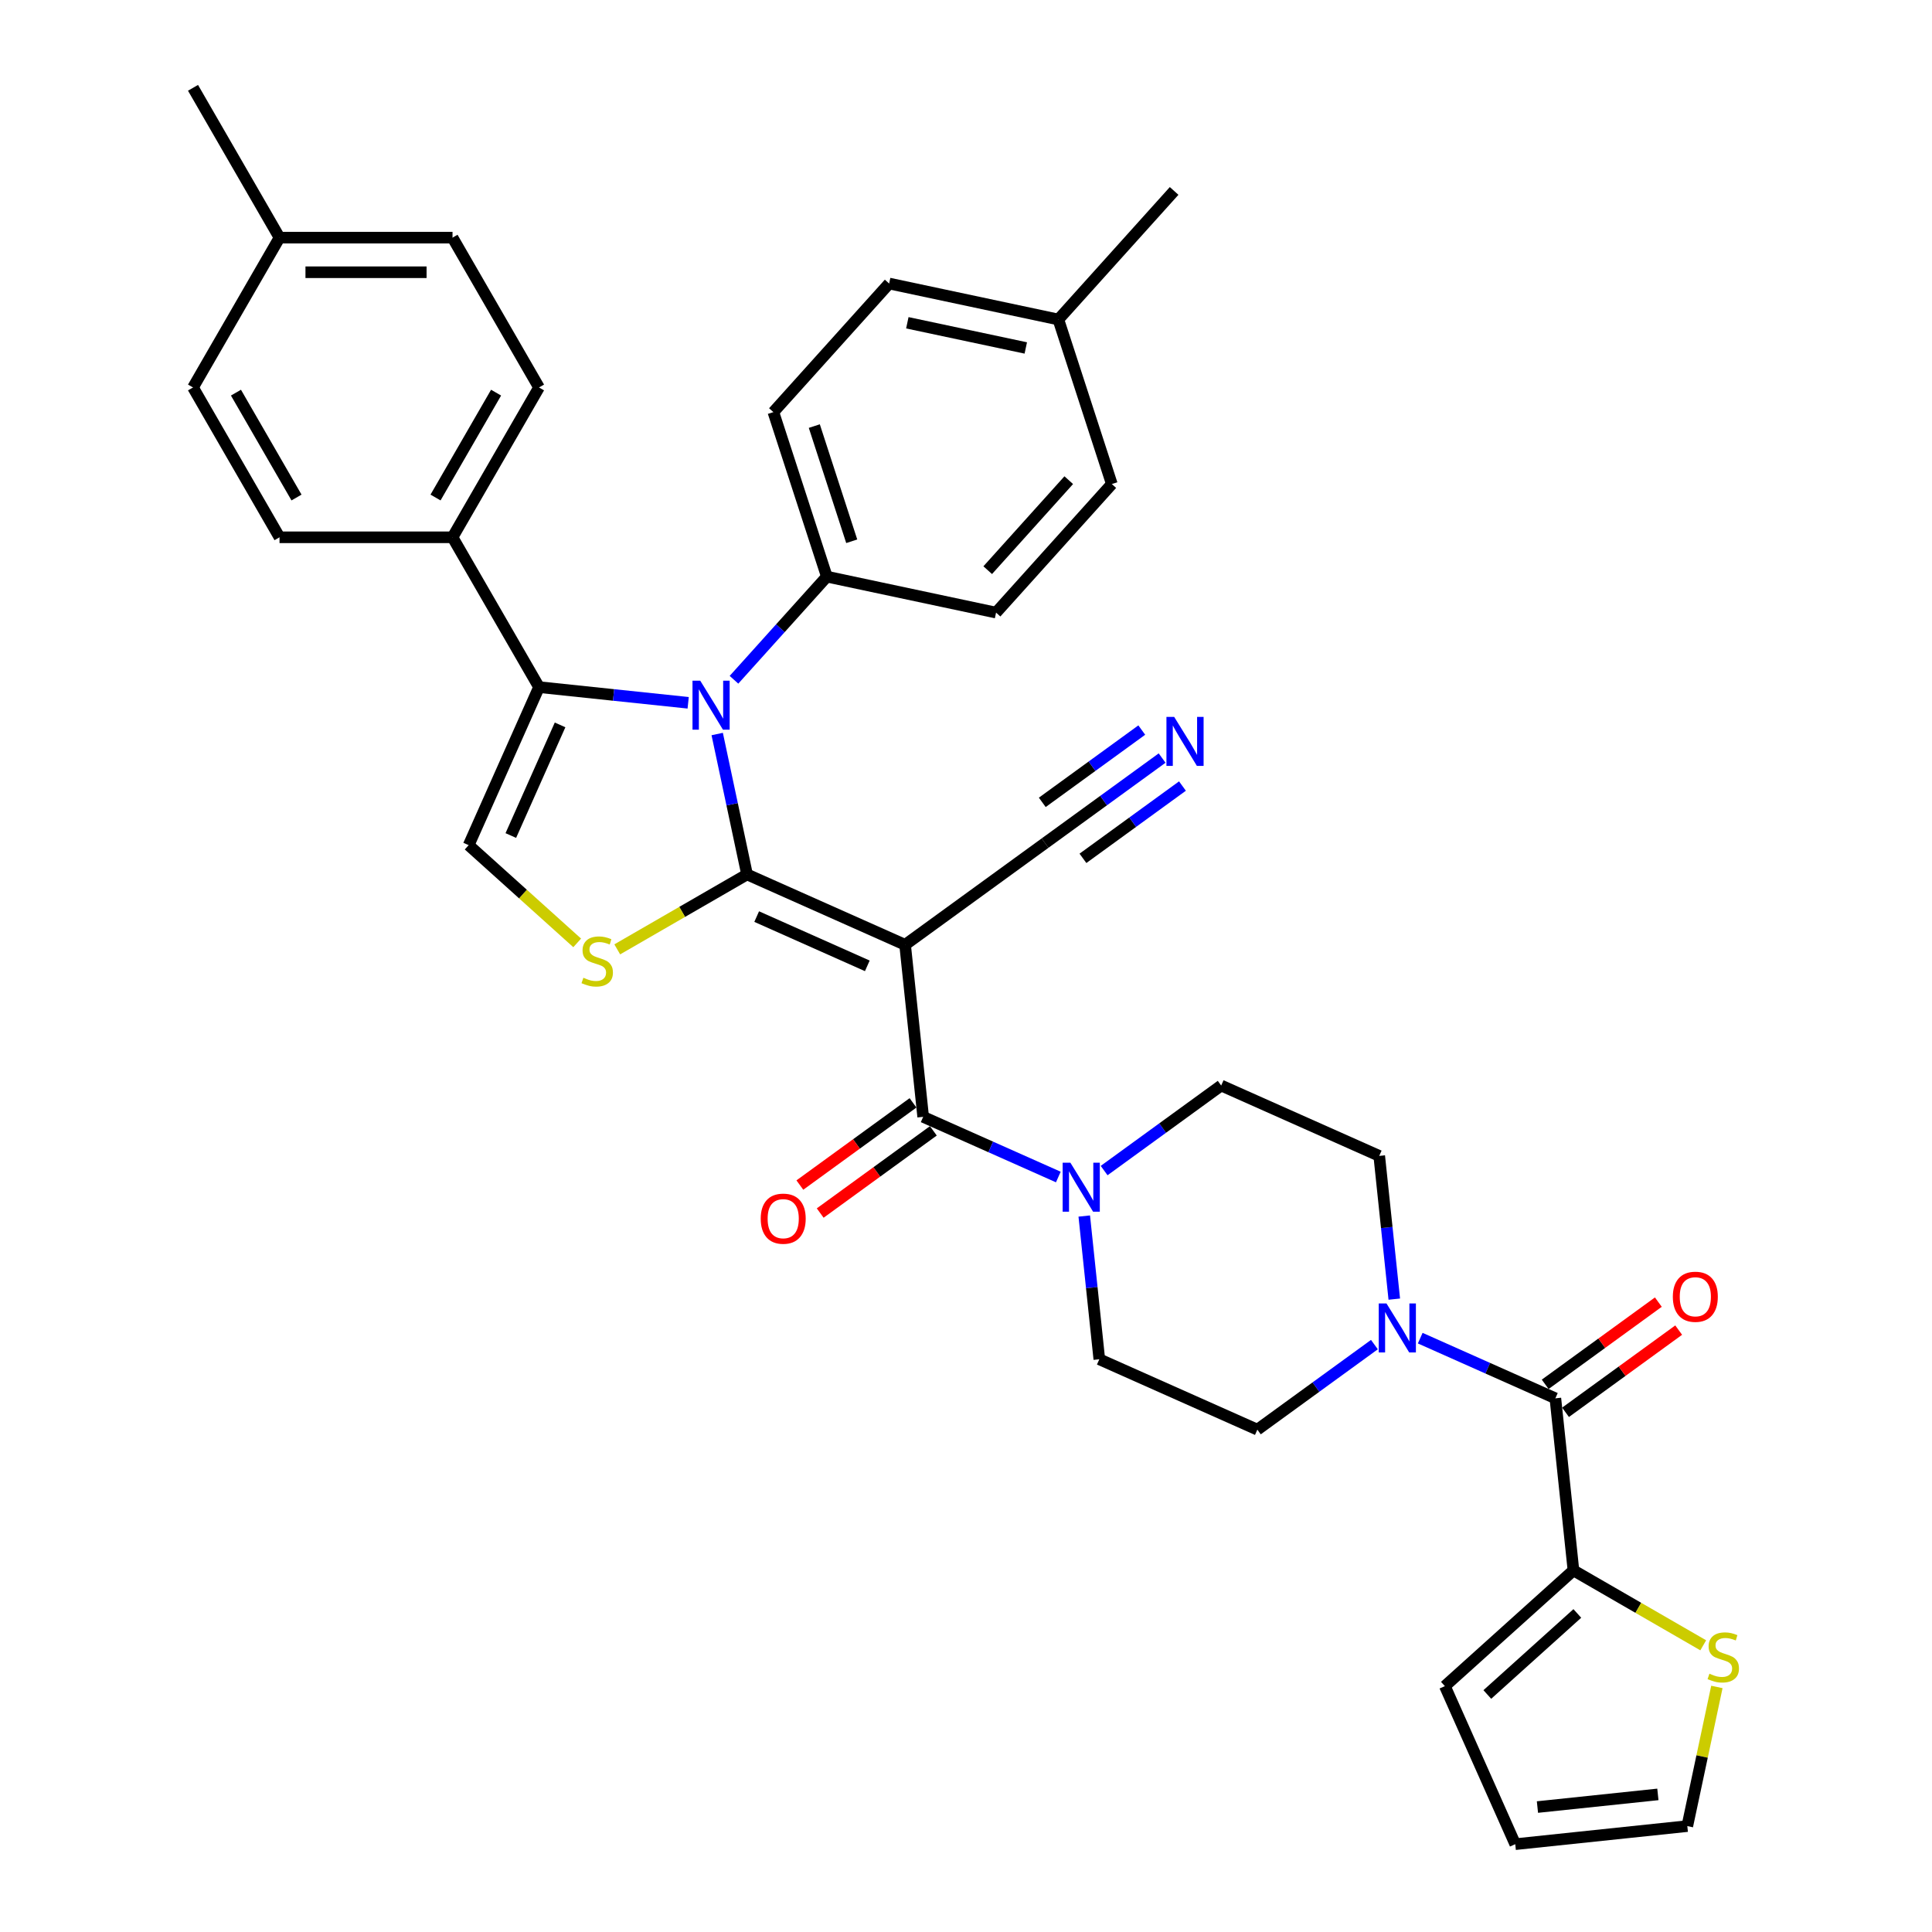<?xml version='1.0' encoding='iso-8859-1'?>
<svg version='1.1' baseProfile='full'
              xmlns='http://www.w3.org/2000/svg'
                      xmlns:rdkit='http://www.rdkit.org/xml'
                      xmlns:xlink='http://www.w3.org/1999/xlink'
                  xml:space='preserve'
width='1000px' height='1000px' viewBox='0 0 1000 1000'>
<!-- END OF HEADER -->
<rect style='opacity:1.0;fill:#FFFFFF;stroke:none' width='1000' height='1000' x='0' y='0'> </rect>
<path class='bond-0' d='M 721.682,672.427 L 717.786,635.358' style='fill:none;fill-rule:evenodd;stroke:#0000FF;stroke-width:6px;stroke-linecap:butt;stroke-linejoin:miter;stroke-opacity:1' />
<path class='bond-0' d='M 717.786,635.358 L 713.89,598.289' style='fill:none;fill-rule:evenodd;stroke:#000000;stroke-width:6px;stroke-linecap:butt;stroke-linejoin:miter;stroke-opacity:1' />
<path class='bond-1' d='M 735.106,692.624 L 770.08,708.195' style='fill:none;fill-rule:evenodd;stroke:#0000FF;stroke-width:6px;stroke-linecap:butt;stroke-linejoin:miter;stroke-opacity:1' />
<path class='bond-1' d='M 770.08,708.195 L 805.055,723.767' style='fill:none;fill-rule:evenodd;stroke:#000000;stroke-width:6px;stroke-linecap:butt;stroke-linejoin:miter;stroke-opacity:1' />
<path class='bond-2' d='M 711.394,695.959 L 681.1,717.969' style='fill:none;fill-rule:evenodd;stroke:#0000FF;stroke-width:6px;stroke-linecap:butt;stroke-linejoin:miter;stroke-opacity:1' />
<path class='bond-2' d='M 681.1,717.969 L 650.806,739.979' style='fill:none;fill-rule:evenodd;stroke:#000000;stroke-width:6px;stroke-linecap:butt;stroke-linejoin:miter;stroke-opacity:1' />
<path class='bond-3' d='M 814.415,812.823 L 848.005,832.216' style='fill:none;fill-rule:evenodd;stroke:#000000;stroke-width:6px;stroke-linecap:butt;stroke-linejoin:miter;stroke-opacity:1' />
<path class='bond-3' d='M 848.005,832.216 L 881.595,851.609' style='fill:none;fill-rule:evenodd;stroke:#CCCC00;stroke-width:6px;stroke-linecap:butt;stroke-linejoin:miter;stroke-opacity:1' />
<path class='bond-4' d='M 814.415,812.823 L 747.869,872.741' style='fill:none;fill-rule:evenodd;stroke:#000000;stroke-width:6px;stroke-linecap:butt;stroke-linejoin:miter;stroke-opacity:1' />
<path class='bond-4' d='M 816.417,835.119 L 769.834,877.062' style='fill:none;fill-rule:evenodd;stroke:#000000;stroke-width:6px;stroke-linecap:butt;stroke-linejoin:miter;stroke-opacity:1' />
<path class='bond-5' d='M 814.415,812.823 L 805.055,723.767' style='fill:none;fill-rule:evenodd;stroke:#000000;stroke-width:6px;stroke-linecap:butt;stroke-linejoin:miter;stroke-opacity:1' />
<path class='bond-6' d='M 810.318,731.011 L 839.601,709.736' style='fill:none;fill-rule:evenodd;stroke:#000000;stroke-width:6px;stroke-linecap:butt;stroke-linejoin:miter;stroke-opacity:1' />
<path class='bond-6' d='M 839.601,709.736 L 868.883,688.461' style='fill:none;fill-rule:evenodd;stroke:#FF0000;stroke-width:6px;stroke-linecap:butt;stroke-linejoin:miter;stroke-opacity:1' />
<path class='bond-6' d='M 799.791,716.522 L 829.074,695.247' style='fill:none;fill-rule:evenodd;stroke:#000000;stroke-width:6px;stroke-linecap:butt;stroke-linejoin:miter;stroke-opacity:1' />
<path class='bond-6' d='M 829.074,695.247 L 858.356,673.972' style='fill:none;fill-rule:evenodd;stroke:#FF0000;stroke-width:6px;stroke-linecap:butt;stroke-linejoin:miter;stroke-opacity:1' />
<path class='bond-7' d='M 888.656,873.159 L 881.001,909.172' style='fill:none;fill-rule:evenodd;stroke:#CCCC00;stroke-width:6px;stroke-linecap:butt;stroke-linejoin:miter;stroke-opacity:1' />
<path class='bond-7' d='M 881.001,909.172 L 873.347,945.185' style='fill:none;fill-rule:evenodd;stroke:#000000;stroke-width:6px;stroke-linecap:butt;stroke-linejoin:miter;stroke-opacity:1' />
<path class='bond-8' d='M 747.869,872.741 L 784.291,954.545' style='fill:none;fill-rule:evenodd;stroke:#000000;stroke-width:6px;stroke-linecap:butt;stroke-linejoin:miter;stroke-opacity:1' />
<path class='bond-9' d='M 477.836,578.08 L 512.81,593.651' style='fill:none;fill-rule:evenodd;stroke:#000000;stroke-width:6px;stroke-linecap:butt;stroke-linejoin:miter;stroke-opacity:1' />
<path class='bond-9' d='M 512.81,593.651 L 547.785,609.223' style='fill:none;fill-rule:evenodd;stroke:#0000FF;stroke-width:6px;stroke-linecap:butt;stroke-linejoin:miter;stroke-opacity:1' />
<path class='bond-10' d='M 477.836,578.08 L 468.476,489.024' style='fill:none;fill-rule:evenodd;stroke:#000000;stroke-width:6px;stroke-linecap:butt;stroke-linejoin:miter;stroke-opacity:1' />
<path class='bond-11' d='M 472.573,570.835 L 443.29,592.11' style='fill:none;fill-rule:evenodd;stroke:#000000;stroke-width:6px;stroke-linecap:butt;stroke-linejoin:miter;stroke-opacity:1' />
<path class='bond-11' d='M 443.29,592.11 L 414.008,613.385' style='fill:none;fill-rule:evenodd;stroke:#FF0000;stroke-width:6px;stroke-linecap:butt;stroke-linejoin:miter;stroke-opacity:1' />
<path class='bond-11' d='M 483.099,585.324 L 453.817,606.599' style='fill:none;fill-rule:evenodd;stroke:#000000;stroke-width:6px;stroke-linecap:butt;stroke-linejoin:miter;stroke-opacity:1' />
<path class='bond-11' d='M 453.817,606.599 L 424.535,627.874' style='fill:none;fill-rule:evenodd;stroke:#FF0000;stroke-width:6px;stroke-linecap:butt;stroke-linejoin:miter;stroke-opacity:1' />
<path class='bond-12' d='M 468.476,489.024 L 540.92,436.39' style='fill:none;fill-rule:evenodd;stroke:#000000;stroke-width:6px;stroke-linecap:butt;stroke-linejoin:miter;stroke-opacity:1' />
<path class='bond-13' d='M 468.476,489.024 L 386.671,452.602' style='fill:none;fill-rule:evenodd;stroke:#000000;stroke-width:6px;stroke-linecap:butt;stroke-linejoin:miter;stroke-opacity:1' />
<path class='bond-13' d='M 448.921,499.921 L 391.658,474.426' style='fill:none;fill-rule:evenodd;stroke:#000000;stroke-width:6px;stroke-linecap:butt;stroke-linejoin:miter;stroke-opacity:1' />
<path class='bond-14' d='M 540.92,436.39 L 571.215,414.38' style='fill:none;fill-rule:evenodd;stroke:#000000;stroke-width:6px;stroke-linecap:butt;stroke-linejoin:miter;stroke-opacity:1' />
<path class='bond-14' d='M 571.215,414.38 L 601.509,392.37' style='fill:none;fill-rule:evenodd;stroke:#0000FF;stroke-width:6px;stroke-linecap:butt;stroke-linejoin:miter;stroke-opacity:1' />
<path class='bond-14' d='M 560.535,444.276 L 586.286,425.567' style='fill:none;fill-rule:evenodd;stroke:#000000;stroke-width:6px;stroke-linecap:butt;stroke-linejoin:miter;stroke-opacity:1' />
<path class='bond-14' d='M 586.286,425.567 L 612.036,406.858' style='fill:none;fill-rule:evenodd;stroke:#0000FF;stroke-width:6px;stroke-linecap:butt;stroke-linejoin:miter;stroke-opacity:1' />
<path class='bond-14' d='M 539.482,415.298 L 565.232,396.589' style='fill:none;fill-rule:evenodd;stroke:#000000;stroke-width:6px;stroke-linecap:butt;stroke-linejoin:miter;stroke-opacity:1' />
<path class='bond-14' d='M 565.232,396.589 L 590.982,377.881' style='fill:none;fill-rule:evenodd;stroke:#0000FF;stroke-width:6px;stroke-linecap:butt;stroke-linejoin:miter;stroke-opacity:1' />
<path class='bond-15' d='M 386.671,452.602 L 353.081,471.995' style='fill:none;fill-rule:evenodd;stroke:#000000;stroke-width:6px;stroke-linecap:butt;stroke-linejoin:miter;stroke-opacity:1' />
<path class='bond-15' d='M 353.081,471.995 L 319.491,491.388' style='fill:none;fill-rule:evenodd;stroke:#CCCC00;stroke-width:6px;stroke-linecap:butt;stroke-linejoin:miter;stroke-opacity:1' />
<path class='bond-16' d='M 386.671,452.602 L 378.948,416.266' style='fill:none;fill-rule:evenodd;stroke:#000000;stroke-width:6px;stroke-linecap:butt;stroke-linejoin:miter;stroke-opacity:1' />
<path class='bond-16' d='M 378.948,416.266 L 371.224,379.931' style='fill:none;fill-rule:evenodd;stroke:#0000FF;stroke-width:6px;stroke-linecap:butt;stroke-linejoin:miter;stroke-opacity:1' />
<path class='bond-17' d='M 298.752,488.038 L 270.664,462.748' style='fill:none;fill-rule:evenodd;stroke:#CCCC00;stroke-width:6px;stroke-linecap:butt;stroke-linejoin:miter;stroke-opacity:1' />
<path class='bond-17' d='M 270.664,462.748 L 242.576,437.457' style='fill:none;fill-rule:evenodd;stroke:#000000;stroke-width:6px;stroke-linecap:butt;stroke-linejoin:miter;stroke-opacity:1' />
<path class='bond-18' d='M 242.576,437.457 L 278.998,355.652' style='fill:none;fill-rule:evenodd;stroke:#000000;stroke-width:6px;stroke-linecap:butt;stroke-linejoin:miter;stroke-opacity:1' />
<path class='bond-18' d='M 264.4,432.471 L 289.895,375.207' style='fill:none;fill-rule:evenodd;stroke:#000000;stroke-width:6px;stroke-linecap:butt;stroke-linejoin:miter;stroke-opacity:1' />
<path class='bond-19' d='M 278.998,355.652 L 317.598,359.709' style='fill:none;fill-rule:evenodd;stroke:#000000;stroke-width:6px;stroke-linecap:butt;stroke-linejoin:miter;stroke-opacity:1' />
<path class='bond-19' d='M 317.598,359.709 L 356.198,363.766' style='fill:none;fill-rule:evenodd;stroke:#0000FF;stroke-width:6px;stroke-linecap:butt;stroke-linejoin:miter;stroke-opacity:1' />
<path class='bond-20' d='M 278.998,355.652 L 234.224,278.103' style='fill:none;fill-rule:evenodd;stroke:#000000;stroke-width:6px;stroke-linecap:butt;stroke-linejoin:miter;stroke-opacity:1' />
<path class='bond-21' d='M 379.909,351.845 L 403.941,325.156' style='fill:none;fill-rule:evenodd;stroke:#0000FF;stroke-width:6px;stroke-linecap:butt;stroke-linejoin:miter;stroke-opacity:1' />
<path class='bond-21' d='M 403.941,325.156 L 427.972,298.466' style='fill:none;fill-rule:evenodd;stroke:#000000;stroke-width:6px;stroke-linecap:butt;stroke-linejoin:miter;stroke-opacity:1' />
<path class='bond-22' d='M 234.224,278.103 L 278.998,200.553' style='fill:none;fill-rule:evenodd;stroke:#000000;stroke-width:6px;stroke-linecap:butt;stroke-linejoin:miter;stroke-opacity:1' />
<path class='bond-22' d='M 225.431,257.516 L 256.772,203.231' style='fill:none;fill-rule:evenodd;stroke:#000000;stroke-width:6px;stroke-linecap:butt;stroke-linejoin:miter;stroke-opacity:1' />
<path class='bond-23' d='M 234.224,278.103 L 144.678,278.103' style='fill:none;fill-rule:evenodd;stroke:#000000;stroke-width:6px;stroke-linecap:butt;stroke-linejoin:miter;stroke-opacity:1' />
<path class='bond-24' d='M 278.998,200.553 L 234.224,123.004' style='fill:none;fill-rule:evenodd;stroke:#000000;stroke-width:6px;stroke-linecap:butt;stroke-linejoin:miter;stroke-opacity:1' />
<path class='bond-25' d='M 144.678,278.103 L 99.905,200.553' style='fill:none;fill-rule:evenodd;stroke:#000000;stroke-width:6px;stroke-linecap:butt;stroke-linejoin:miter;stroke-opacity:1' />
<path class='bond-25' d='M 153.472,257.516 L 122.131,203.231' style='fill:none;fill-rule:evenodd;stroke:#000000;stroke-width:6px;stroke-linecap:butt;stroke-linejoin:miter;stroke-opacity:1' />
<path class='bond-26' d='M 460.219,146.757 L 547.808,165.375' style='fill:none;fill-rule:evenodd;stroke:#000000;stroke-width:6px;stroke-linecap:butt;stroke-linejoin:miter;stroke-opacity:1' />
<path class='bond-26' d='M 469.633,167.067 L 530.946,180.1' style='fill:none;fill-rule:evenodd;stroke:#000000;stroke-width:6px;stroke-linecap:butt;stroke-linejoin:miter;stroke-opacity:1' />
<path class='bond-27' d='M 460.219,146.757 L 400.3,213.303' style='fill:none;fill-rule:evenodd;stroke:#000000;stroke-width:6px;stroke-linecap:butt;stroke-linejoin:miter;stroke-opacity:1' />
<path class='bond-28' d='M 547.808,165.375 L 575.479,250.538' style='fill:none;fill-rule:evenodd;stroke:#000000;stroke-width:6px;stroke-linecap:butt;stroke-linejoin:miter;stroke-opacity:1' />
<path class='bond-29' d='M 547.808,165.375 L 607.726,98.829' style='fill:none;fill-rule:evenodd;stroke:#000000;stroke-width:6px;stroke-linecap:butt;stroke-linejoin:miter;stroke-opacity:1' />
<path class='bond-30' d='M 575.479,250.538 L 515.561,317.084' style='fill:none;fill-rule:evenodd;stroke:#000000;stroke-width:6px;stroke-linecap:butt;stroke-linejoin:miter;stroke-opacity:1' />
<path class='bond-30' d='M 553.183,248.537 L 511.24,295.119' style='fill:none;fill-rule:evenodd;stroke:#000000;stroke-width:6px;stroke-linecap:butt;stroke-linejoin:miter;stroke-opacity:1' />
<path class='bond-31' d='M 561.209,629.42 L 565.105,666.488' style='fill:none;fill-rule:evenodd;stroke:#0000FF;stroke-width:6px;stroke-linecap:butt;stroke-linejoin:miter;stroke-opacity:1' />
<path class='bond-31' d='M 565.105,666.488 L 569.001,703.557' style='fill:none;fill-rule:evenodd;stroke:#000000;stroke-width:6px;stroke-linecap:butt;stroke-linejoin:miter;stroke-opacity:1' />
<path class='bond-32' d='M 571.497,605.888 L 601.791,583.877' style='fill:none;fill-rule:evenodd;stroke:#0000FF;stroke-width:6px;stroke-linecap:butt;stroke-linejoin:miter;stroke-opacity:1' />
<path class='bond-32' d='M 601.791,583.877 L 632.085,561.867' style='fill:none;fill-rule:evenodd;stroke:#000000;stroke-width:6px;stroke-linecap:butt;stroke-linejoin:miter;stroke-opacity:1' />
<path class='bond-33' d='M 569.001,703.557 L 650.806,739.979' style='fill:none;fill-rule:evenodd;stroke:#000000;stroke-width:6px;stroke-linecap:butt;stroke-linejoin:miter;stroke-opacity:1' />
<path class='bond-34' d='M 632.085,561.867 L 713.89,598.289' style='fill:none;fill-rule:evenodd;stroke:#000000;stroke-width:6px;stroke-linecap:butt;stroke-linejoin:miter;stroke-opacity:1' />
<path class='bond-35' d='M 515.561,317.084 L 427.972,298.466' style='fill:none;fill-rule:evenodd;stroke:#000000;stroke-width:6px;stroke-linecap:butt;stroke-linejoin:miter;stroke-opacity:1' />
<path class='bond-36' d='M 427.972,298.466 L 400.3,213.303' style='fill:none;fill-rule:evenodd;stroke:#000000;stroke-width:6px;stroke-linecap:butt;stroke-linejoin:miter;stroke-opacity:1' />
<path class='bond-36' d='M 440.854,280.158 L 421.484,220.543' style='fill:none;fill-rule:evenodd;stroke:#000000;stroke-width:6px;stroke-linecap:butt;stroke-linejoin:miter;stroke-opacity:1' />
<path class='bond-37' d='M 234.224,123.004 L 144.678,123.004' style='fill:none;fill-rule:evenodd;stroke:#000000;stroke-width:6px;stroke-linecap:butt;stroke-linejoin:miter;stroke-opacity:1' />
<path class='bond-37' d='M 220.792,140.913 L 158.11,140.913' style='fill:none;fill-rule:evenodd;stroke:#000000;stroke-width:6px;stroke-linecap:butt;stroke-linejoin:miter;stroke-opacity:1' />
<path class='bond-38' d='M 99.905,200.553 L 144.678,123.004' style='fill:none;fill-rule:evenodd;stroke:#000000;stroke-width:6px;stroke-linecap:butt;stroke-linejoin:miter;stroke-opacity:1' />
<path class='bond-39' d='M 144.678,123.004 L 99.905,45.455' style='fill:none;fill-rule:evenodd;stroke:#000000;stroke-width:6px;stroke-linecap:butt;stroke-linejoin:miter;stroke-opacity:1' />
<path class='bond-40' d='M 873.347,945.185 L 784.291,954.545' style='fill:none;fill-rule:evenodd;stroke:#000000;stroke-width:6px;stroke-linecap:butt;stroke-linejoin:miter;stroke-opacity:1' />
<path class='bond-40' d='M 858.116,928.778 L 795.777,935.33' style='fill:none;fill-rule:evenodd;stroke:#000000;stroke-width:6px;stroke-linecap:butt;stroke-linejoin:miter;stroke-opacity:1' />
<path  class='atom-0' d='M 717.644 674.665
L 725.954 688.097
Q 726.778 689.422, 728.103 691.822
Q 729.429 694.222, 729.5 694.365
L 729.5 674.665
L 732.867 674.665
L 732.867 700.025
L 729.393 700.025
L 720.474 685.339
Q 719.435 683.62, 718.325 681.65
Q 717.25 679.68, 716.928 679.071
L 716.928 700.025
L 713.633 700.025
L 713.633 674.665
L 717.644 674.665
' fill='#0000FF'/>
<path  class='atom-3' d='M 865.858 671.204
Q 865.858 665.115, 868.867 661.712
Q 871.876 658.31, 877.499 658.31
Q 883.123 658.31, 886.132 661.712
Q 889.14 665.115, 889.14 671.204
Q 889.14 677.365, 886.096 680.875
Q 883.051 684.35, 877.499 684.35
Q 871.912 684.35, 868.867 680.875
Q 865.858 677.401, 865.858 671.204
M 877.499 681.484
Q 881.368 681.484, 883.445 678.905
Q 885.558 676.291, 885.558 671.204
Q 885.558 666.226, 883.445 663.718
Q 881.368 661.175, 877.499 661.175
Q 873.631 661.175, 871.518 663.682
Q 869.44 666.19, 869.44 671.204
Q 869.44 676.326, 871.518 678.905
Q 873.631 681.484, 877.499 681.484
' fill='#FF0000'/>
<path  class='atom-4' d='M 884.801 866.3
Q 885.087 866.407, 886.269 866.909
Q 887.451 867.41, 888.741 867.732
Q 890.066 868.019, 891.355 868.019
Q 893.755 868.019, 895.152 866.873
Q 896.549 865.691, 896.549 863.649
Q 896.549 862.252, 895.833 861.393
Q 895.152 860.533, 894.078 860.067
Q 893.003 859.602, 891.212 859.064
Q 888.956 858.384, 887.594 857.739
Q 886.269 857.094, 885.302 855.733
Q 884.371 854.372, 884.371 852.08
Q 884.371 848.892, 886.52 846.922
Q 888.705 844.952, 893.003 844.952
Q 895.94 844.952, 899.271 846.349
L 898.447 849.107
Q 895.403 847.853, 893.11 847.853
Q 890.639 847.853, 889.278 848.892
Q 887.917 849.895, 887.953 851.65
Q 887.953 853.011, 888.633 853.835
Q 889.35 854.659, 890.352 855.124
Q 891.391 855.59, 893.11 856.127
Q 895.403 856.844, 896.764 857.56
Q 898.125 858.276, 899.092 859.745
Q 900.095 861.178, 900.095 863.649
Q 900.095 867.159, 897.731 869.058
Q 895.403 870.92, 891.499 870.92
Q 889.242 870.92, 887.523 870.419
Q 885.839 869.953, 883.833 869.129
L 884.801 866.3
' fill='#CCCC00'/>
<path  class='atom-8' d='M 393.75 630.785
Q 393.75 624.696, 396.759 621.293
Q 399.768 617.891, 405.391 617.891
Q 411.015 617.891, 414.024 621.293
Q 417.033 624.696, 417.033 630.785
Q 417.033 636.946, 413.988 640.456
Q 410.943 643.931, 405.391 643.931
Q 399.804 643.931, 396.759 640.456
Q 393.75 636.982, 393.75 630.785
M 405.391 641.065
Q 409.26 641.065, 411.337 638.486
Q 413.451 635.871, 413.451 630.785
Q 413.451 625.806, 411.337 623.299
Q 409.26 620.756, 405.391 620.756
Q 401.523 620.756, 399.41 623.263
Q 397.332 625.771, 397.332 630.785
Q 397.332 635.907, 399.41 638.486
Q 401.523 641.065, 405.391 641.065
' fill='#FF0000'/>
<path  class='atom-11' d='M 607.759 371.076
L 616.069 384.508
Q 616.893 385.833, 618.218 388.233
Q 619.544 390.633, 619.615 390.776
L 619.615 371.076
L 622.982 371.076
L 622.982 396.435
L 619.508 396.435
L 610.589 381.75
Q 609.55 380.031, 608.44 378.061
Q 607.365 376.091, 607.043 375.482
L 607.043 396.435
L 603.748 396.435
L 603.748 371.076
L 607.759 371.076
' fill='#0000FF'/>
<path  class='atom-12' d='M 301.958 506.079
Q 302.245 506.187, 303.427 506.688
Q 304.609 507.189, 305.898 507.512
Q 307.223 507.798, 308.513 507.798
Q 310.913 507.798, 312.31 506.652
Q 313.707 505.47, 313.707 503.428
Q 313.707 502.032, 312.99 501.172
Q 312.31 500.312, 311.235 499.847
Q 310.16 499.381, 308.37 498.844
Q 306.113 498.163, 304.752 497.518
Q 303.427 496.874, 302.46 495.513
Q 301.528 494.151, 301.528 491.859
Q 301.528 488.671, 303.677 486.701
Q 305.862 484.731, 310.16 484.731
Q 313.098 484.731, 316.429 486.128
L 315.605 488.886
Q 312.56 487.633, 310.268 487.633
Q 307.796 487.633, 306.435 488.671
Q 305.074 489.674, 305.11 491.429
Q 305.11 492.79, 305.791 493.614
Q 306.507 494.438, 307.51 494.904
Q 308.549 495.369, 310.268 495.907
Q 312.56 496.623, 313.921 497.339
Q 315.283 498.056, 316.25 499.524
Q 317.253 500.957, 317.253 503.428
Q 317.253 506.939, 314.889 508.837
Q 312.56 510.7, 308.656 510.7
Q 306.4 510.7, 304.68 510.198
Q 302.997 509.733, 300.991 508.909
L 301.958 506.079
' fill='#CCCC00'/>
<path  class='atom-15' d='M 362.448 352.333
L 370.758 365.765
Q 371.582 367.09, 372.907 369.49
Q 374.232 371.89, 374.304 372.033
L 374.304 352.333
L 377.671 352.333
L 377.671 377.692
L 374.196 377.692
L 365.278 363.007
Q 364.239 361.287, 363.128 359.317
Q 362.054 357.347, 361.731 356.738
L 361.731 377.692
L 358.436 377.692
L 358.436 352.333
L 362.448 352.333
' fill='#0000FF'/>
<path  class='atom-22' d='M 554.035 601.822
L 562.345 615.254
Q 563.169 616.579, 564.494 618.979
Q 565.819 621.379, 565.891 621.522
L 565.891 601.822
L 569.258 601.822
L 569.258 627.181
L 565.784 627.181
L 556.865 612.496
Q 555.826 610.776, 554.716 608.806
Q 553.641 606.836, 553.319 606.227
L 553.319 627.181
L 550.023 627.181
L 550.023 601.822
L 554.035 601.822
' fill='#0000FF'/>
</svg>
